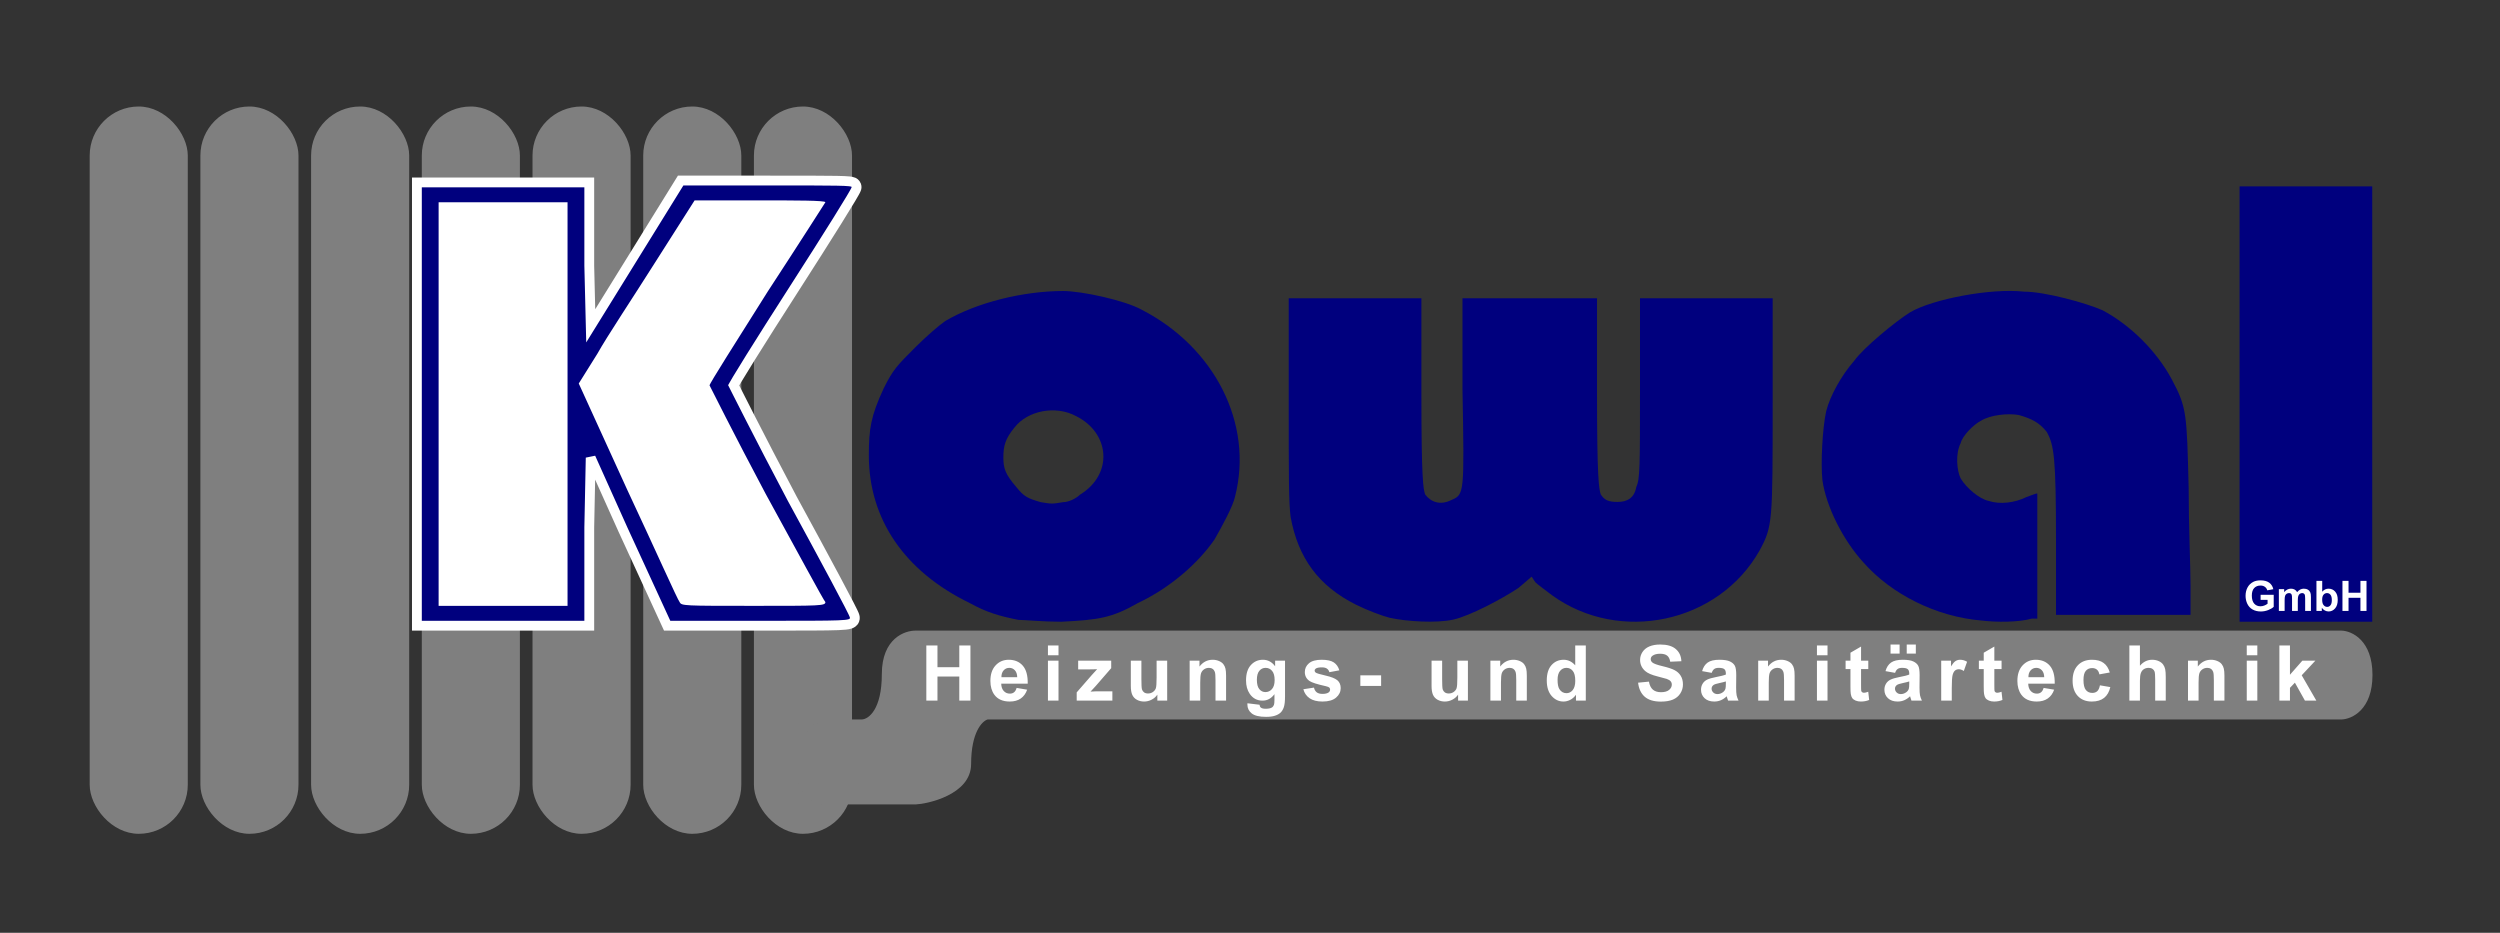 <?xml version="1.0" encoding="UTF-8"?>
<svg xmlns="http://www.w3.org/2000/svg" width="595" height="222" viewBox="0 0 595 222" fill="none">
  <rect x="0" y="0" width="595" height="222" fill="#333333" stroke="none"/>
  <rect x="21.345" y="25.348" width="23.346" height="173.097" rx="11.673" fill="#7F7F7F"></rect>
  <rect x="47.693" y="25.348" width="23.346" height="173.097" rx="11.673" fill="#7F7F7F"></rect>
  <rect x="74.041" y="25.348" width="23.346" height="173.097" rx="11.673" fill="#7F7F7F"></rect>
  <rect x="100.39" y="25.348" width="23.346" height="173.097" rx="11.673" fill="#7F7F7F"></rect>
  <rect x="126.738" y="25.348" width="23.346" height="173.097" rx="11.673" fill="#7F7F7F"></rect>
  <rect x="153.086" y="25.348" width="23.346" height="173.097" rx="11.673" fill="#7F7F7F"></rect>
  <rect x="179.434" y="25.348" width="23.346" height="173.097" rx="11.673" fill="#7F7F7F"></rect>
  <path d="M100.39 43.413H99.222V44.581V96.165V147.749V148.917H100.39H119.511H139.078H140.245V147.749V125.527L140.584 108.938L148.241 125.993L148.245 126.003L158.473 148.237L158.786 148.917H159.534H181.324H181.397C191.338 148.917 196.689 148.917 199.492 148.805C200.843 148.751 201.768 148.669 202.33 148.482C202.59 148.395 203.132 148.173 203.363 147.576C203.542 147.114 203.425 146.701 203.333 146.477C203.324 146.448 203.315 146.422 203.308 146.401C203.282 146.327 203.251 146.251 203.221 146.181C203.16 146.037 203.076 145.855 202.974 145.644C202.769 145.218 202.472 144.627 202.095 143.894C201.341 142.427 200.254 140.364 198.919 137.862C196.249 132.856 192.58 126.073 188.578 118.737C184.58 111.185 181.027 104.3 178.472 99.302C177.195 96.803 176.167 94.776 175.459 93.374C175.105 92.673 174.831 92.128 174.646 91.759L174.617 91.701C174.625 91.686 174.634 91.669 174.644 91.653C174.832 91.311 175.116 90.822 175.489 90.197C176.234 88.949 177.313 87.192 178.646 85.054C181.31 80.78 184.976 75.003 188.976 68.781C192.98 62.552 196.652 56.766 199.324 52.48C200.659 50.338 201.748 48.565 202.504 47.298C202.882 46.666 203.181 46.15 203.389 45.774C203.492 45.588 203.579 45.423 203.644 45.288C203.676 45.222 203.711 45.146 203.74 45.069L203.741 45.065C203.743 45.061 203.746 45.053 203.75 45.043C203.863 44.81 203.934 44.488 203.797 44.107C203.613 43.595 203.172 43.404 203.079 43.364L203.077 43.363C202.799 43.242 202.453 43.194 202.18 43.163C201.556 43.094 200.547 43.052 199.078 43.024C196.121 42.968 191.111 42.968 183.128 42.968H183.103H162.647H161.996L161.654 43.521L150.092 62.199L140.594 77.542L140.245 63.243V44.581V43.413H139.078H119.511H100.39Z" fill="#00007E" stroke="white" stroke-width="2.335"></path>
  <path d="M135.075 96.165V48.138H119.956H104.392V96.165V144.192H119.956H135.075V96.165ZM196.443 143.303C195.998 142.858 189.773 131.296 182.213 117.51C174.653 103.28 168.872 91.718 168.872 91.718C168.872 91.273 175.098 81.49 182.658 69.483C190.217 57.921 196.443 48.138 196.443 48.138C196.443 47.693 189.328 47.693 180.879 47.693H165.315L155.976 62.368C150.64 70.817 144.414 80.156 142.191 84.158L137.744 91.273L149.306 116.621C155.976 130.851 161.312 142.858 161.757 143.303C162.202 144.192 162.646 144.192 179.545 144.192C195.109 144.192 196.443 144.192 196.443 143.303Z" fill="white"></path>
  <path d="M242.358 147.527C237.911 146.638 234.798 145.748 230.796 143.525C215.232 135.965 206.783 123.514 206.783 108.394C206.783 102.168 207.227 99.055 210.34 92.385C212.564 87.938 213.453 87.049 217.9 82.602C220.568 79.934 223.681 77.266 225.015 76.376C232.575 71.929 243.692 69.261 253.031 69.261C257.478 69.261 267.706 71.484 271.708 73.708C289.051 82.602 298.39 100.834 293.943 118.177C293.498 120.401 290.83 125.292 289.051 128.405C285.049 134.186 278.378 139.967 270.819 143.525C264.593 147.082 261.48 147.527 252.586 147.972C248.139 147.972 243.692 147.527 242.358 147.527ZM253.031 119.511C254.365 119.511 256.144 118.622 257.033 117.733C265.038 112.841 264.148 103.058 256.144 99.055C251.252 96.387 244.582 97.722 241.469 101.724C239.245 104.392 238.801 106.171 238.801 108.839C238.801 111.507 239.245 112.841 241.913 115.954C243.692 118.177 244.582 118.622 247.695 119.511C250.363 119.956 250.363 119.956 253.031 119.511Z" fill="#00007E"></path>
  <path d="M330.731 147.029C328.952 146.584 325.394 145.25 322.726 143.916C313.832 139.469 308.941 132.799 307.162 123.015C306.717 119.458 306.717 113.677 306.717 95V70.986H322.282H338.291V93.666C338.291 114.122 338.735 116.345 339.18 117.679C340.514 119.458 342.737 120.347 345.406 119.013C348.518 117.679 348.518 117.679 348.074 92.776V70.986H364.083H380.092V93.666C380.092 113.677 380.536 116.345 380.981 117.679C381.87 119.013 382.76 119.458 384.983 119.458C387.207 119.458 388.986 118.568 389.43 115.9C390.32 114.122 390.32 111.009 390.32 92.332V70.986H406.329H421.893V95.889C421.893 124.349 421.893 125.239 418.78 131.02C408.997 148.363 385.428 153.255 369.419 141.693C367.64 140.358 365.862 139.024 365.417 138.58L364.527 137.246L361.415 139.914C357.412 142.582 349.853 146.584 345.85 147.474C341.848 148.363 334.733 147.918 330.731 147.029Z" fill="#00007E"></path>
  <path d="M471.539 147.68C460.867 146.79 450.194 141.454 443.524 133.894C438.632 128.558 434.63 120.553 433.74 114.328C433.296 110.325 433.74 101.876 434.63 97.874C435.519 94.317 438.187 89.425 441.3 85.867C443.524 82.754 451.083 76.529 454.641 74.305C459.977 71.192 473.763 68.524 481.767 69.414C486.659 69.414 496.442 72.082 500.444 73.861C507.115 77.418 513.341 83.644 516.898 90.314C520.456 96.985 520.456 98.319 520.9 116.106C520.9 125 521.345 135.228 521.345 139.231V146.346H505.336H489.327V128.558C489.327 108.991 488.882 105.879 487.104 102.766C485.325 100.542 483.546 99.653 480.433 98.763C477.765 98.319 473.763 98.763 471.539 100.098C469.761 100.987 467.092 103.655 466.648 105.434C465.314 108.102 465.758 112.104 466.648 113.883C467.982 116.106 471.095 118.775 473.318 119.219C475.986 120.109 479.544 119.664 482.212 118.33C483.546 117.885 484.435 117.441 484.88 117.441C484.88 117.441 484.88 124.111 484.88 132.115V147.235H483.546C480.433 148.124 475.097 148.124 471.539 147.68Z" fill="#00007E"></path>
  <path d="M533.019 44.358V96.387V147.972H549.028H564.592V96.387V44.358H549.028H533.019Z" fill="#00007E"></path>
  <path d="M557.293 150.086H397.563H218.05C215.325 150.008 209.876 151.966 209.876 160.425C209.876 168.884 206.715 171.155 205.135 171.233H196.797C194.344 171.625 189.439 174.288 189.439 181.807C189.439 189.326 194.017 191.362 196.306 191.441H198.268H218.05C220.285 191.362 231.129 189.326 231.129 181.807C231.129 174.288 233.745 171.625 235.053 171.233H489.444H518.055H557.293C559.745 171.155 564.65 168.931 564.65 160.66C564.65 152.389 559.745 150.165 557.293 150.086Z" fill="#7F7F7F"></path>
  <path d="M538.026 142.776V141.57H541.143V144.423C540.84 144.716 540.4 144.975 539.824 145.2C539.25 145.421 538.669 145.532 538.079 145.532C537.33 145.532 536.677 145.376 536.12 145.063C535.563 144.747 535.145 144.297 534.865 143.714C534.585 143.128 534.445 142.491 534.445 141.804C534.445 141.058 534.601 140.396 534.914 139.816C535.226 139.236 535.684 138.791 536.286 138.482C536.746 138.244 537.317 138.125 538.001 138.125C538.89 138.125 539.584 138.313 540.083 138.687C540.584 139.059 540.907 139.573 541.05 140.231L539.614 140.5C539.513 140.148 539.322 139.871 539.042 139.669C538.765 139.464 538.418 139.361 538.001 139.361C537.369 139.361 536.866 139.562 536.492 139.962C536.12 140.363 535.935 140.957 535.935 141.746C535.935 142.596 536.124 143.234 536.501 143.661C536.879 144.084 537.374 144.296 537.987 144.296C538.29 144.296 538.592 144.237 538.895 144.12C539.202 143.999 539.464 143.854 539.682 143.685V142.776H538.026ZM542.369 140.221H543.634V140.93C544.087 140.379 544.626 140.104 545.251 140.104C545.584 140.104 545.872 140.172 546.116 140.309C546.36 140.446 546.561 140.653 546.717 140.93C546.945 140.653 547.191 140.446 547.455 140.309C547.719 140.172 548 140.104 548.3 140.104C548.681 140.104 549.004 140.182 549.267 140.339C549.531 140.492 549.728 140.718 549.859 141.018C549.953 141.239 550 141.597 550 142.092V145.41H548.627V142.444C548.627 141.93 548.58 141.597 548.486 141.448C548.359 141.252 548.163 141.154 547.899 141.154C547.707 141.154 547.526 141.213 547.357 141.33C547.188 141.448 547.066 141.62 546.991 141.848C546.916 142.073 546.878 142.43 546.878 142.918V145.41H545.505V142.566C545.505 142.061 545.481 141.736 545.432 141.589C545.383 141.443 545.307 141.334 545.203 141.262C545.102 141.19 544.963 141.154 544.787 141.154C544.576 141.154 544.385 141.211 544.216 141.325C544.046 141.439 543.924 141.604 543.849 141.819C543.778 142.034 543.742 142.39 543.742 142.889V145.41H542.369V140.221ZM551.314 145.41V138.248H552.687V140.827C553.111 140.345 553.612 140.104 554.192 140.104C554.824 140.104 555.347 140.334 555.76 140.793C556.174 141.249 556.381 141.905 556.381 142.762C556.381 143.648 556.169 144.33 555.746 144.809C555.325 145.288 554.814 145.527 554.212 145.527C553.915 145.527 553.622 145.454 553.332 145.307C553.046 145.157 552.798 144.937 552.59 144.648V145.41H551.314ZM552.677 142.703C552.677 143.241 552.762 143.638 552.932 143.895C553.169 144.26 553.485 144.442 553.879 144.442C554.182 144.442 554.44 144.314 554.651 144.056C554.866 143.796 554.974 143.387 554.974 142.83C554.974 142.237 554.866 141.811 554.651 141.55C554.436 141.286 554.161 141.154 553.826 141.154C553.497 141.154 553.223 141.283 553.005 141.54C552.787 141.794 552.677 142.182 552.677 142.703ZM557.504 145.41V138.248H558.951V141.066H561.784V138.248H563.23V145.41H561.784V142.278H558.951V145.41H557.504Z" fill="white"></path>
  <path d="M220.466 166.751V153.62H223.117V158.788H228.312V153.62H230.964V166.751H228.312V161.009H223.117V166.751H220.466ZM241.955 163.723L244.463 164.144C244.141 165.064 243.63 165.765 242.932 166.249C242.239 166.727 241.37 166.966 240.325 166.966C238.671 166.966 237.447 166.425 236.653 165.344C236.026 164.478 235.712 163.386 235.712 162.066C235.712 160.49 236.124 159.257 236.948 158.367C237.772 157.471 238.814 157.023 240.074 157.023C241.49 157.023 242.606 157.492 243.424 158.43C244.242 159.361 244.633 160.791 244.598 162.72H238.292C238.31 163.466 238.513 164.049 238.901 164.467C239.289 164.879 239.773 165.085 240.352 165.085C240.746 165.085 241.078 164.977 241.346 164.762C241.615 164.547 241.818 164.201 241.955 163.723ZM242.099 161.179C242.081 160.451 241.893 159.899 241.534 159.522C241.176 159.14 240.74 158.949 240.227 158.949C239.677 158.949 239.224 159.149 238.865 159.549C238.507 159.949 238.331 160.493 238.337 161.179H242.099ZM249.409 155.949V153.62H251.926V155.949H249.409ZM249.409 166.751V157.238H251.926V166.751H249.409ZM256.254 166.751V164.789L259.819 160.696C260.404 160.027 260.837 159.552 261.118 159.272C260.825 159.29 260.44 159.301 259.962 159.307L256.603 159.325V157.238H264.467V159.021L260.831 163.213L259.55 164.601C260.249 164.559 260.682 164.538 260.849 164.538H264.745V166.751H256.254ZM275.45 166.751V165.326C275.104 165.834 274.647 166.234 274.08 166.527C273.519 166.819 272.925 166.966 272.298 166.966C271.659 166.966 271.085 166.825 270.578 166.545C270.07 166.264 269.703 165.87 269.476 165.362C269.249 164.855 269.136 164.153 269.136 163.257V157.238H271.653V161.609C271.653 162.947 271.697 163.768 271.787 164.072C271.883 164.371 272.053 164.61 272.298 164.789C272.542 164.962 272.853 165.049 273.229 165.049C273.659 165.049 274.044 164.932 274.384 164.699C274.725 164.461 274.958 164.168 275.083 163.822C275.209 163.469 275.271 162.612 275.271 161.251V157.238H277.788V166.751H275.45ZM291.807 166.751H289.29V161.896C289.29 160.869 289.237 160.206 289.129 159.908C289.022 159.603 288.846 159.367 288.601 159.2C288.362 159.033 288.072 158.949 287.732 158.949C287.296 158.949 286.905 159.069 286.559 159.307C286.212 159.546 285.973 159.863 285.842 160.257C285.717 160.651 285.654 161.379 285.654 162.442V166.751H283.137V157.238H285.475V158.636C286.305 157.561 287.35 157.023 288.61 157.023C289.165 157.023 289.673 157.125 290.132 157.328C290.592 157.525 290.939 157.779 291.171 158.089C291.41 158.4 291.574 158.752 291.664 159.146C291.76 159.54 291.807 160.105 291.807 160.839V166.751ZM296.888 167.378L299.763 167.727C299.811 168.061 299.921 168.291 300.094 168.417C300.333 168.596 300.709 168.685 301.223 168.685C301.88 168.685 302.372 168.587 302.701 168.39C302.922 168.258 303.089 168.046 303.202 167.754C303.28 167.545 303.319 167.16 303.319 166.598V165.21C302.566 166.237 301.617 166.751 300.47 166.751C299.193 166.751 298.18 166.21 297.434 165.129C296.849 164.275 296.556 163.213 296.556 161.941C296.556 160.346 296.938 159.128 297.703 158.286C298.473 157.444 299.428 157.023 300.569 157.023C301.745 157.023 302.716 157.54 303.48 158.573V157.238H305.836V165.774C305.836 166.897 305.743 167.736 305.558 168.291C305.373 168.846 305.113 169.282 304.779 169.599C304.444 169.915 303.996 170.163 303.435 170.342C302.88 170.521 302.175 170.611 301.321 170.611C299.709 170.611 298.566 170.333 297.891 169.778C297.216 169.229 296.879 168.53 296.879 167.682C296.879 167.598 296.882 167.497 296.888 167.378ZM299.136 161.797C299.136 162.807 299.33 163.547 299.718 164.019C300.112 164.484 300.596 164.717 301.169 164.717C301.784 164.717 302.304 164.478 302.728 164.001C303.151 163.517 303.363 162.804 303.363 161.86C303.363 160.875 303.16 160.143 302.754 159.666C302.348 159.188 301.835 158.949 301.214 158.949C300.611 158.949 300.112 159.185 299.718 159.657C299.33 160.122 299.136 160.836 299.136 161.797ZM310.199 164.037L312.725 163.651C312.833 164.141 313.051 164.514 313.379 164.771C313.707 165.022 314.167 165.147 314.758 165.147C315.409 165.147 315.899 165.028 316.227 164.789C316.448 164.622 316.559 164.398 316.559 164.117C316.559 163.926 316.499 163.768 316.38 163.643C316.254 163.523 315.973 163.413 315.538 163.311C313.507 162.863 312.221 162.454 311.677 162.084C310.925 161.571 310.549 160.857 310.549 159.943C310.549 159.119 310.874 158.427 311.525 157.865C312.176 157.304 313.185 157.023 314.552 157.023C315.854 157.023 316.821 157.235 317.454 157.659C318.087 158.083 318.523 158.71 318.762 159.54L316.388 159.979C316.287 159.609 316.093 159.325 315.806 159.128C315.526 158.931 315.123 158.833 314.597 158.833C313.934 158.833 313.46 158.925 313.173 159.11C312.982 159.242 312.886 159.412 312.886 159.621C312.886 159.8 312.97 159.952 313.137 160.078C313.364 160.245 314.146 160.481 315.484 160.785C316.827 161.09 317.765 161.463 318.296 161.905C318.822 162.353 319.084 162.977 319.084 163.777C319.084 164.649 318.72 165.398 317.992 166.025C317.263 166.652 316.185 166.966 314.758 166.966C313.463 166.966 312.436 166.703 311.677 166.177C310.925 165.652 310.432 164.938 310.199 164.037ZM323.762 163.248V160.732H328.706V163.248H323.762ZM347.026 166.751V165.326C346.68 165.834 346.223 166.234 345.656 166.527C345.095 166.819 344.5 166.966 343.873 166.966C343.235 166.966 342.661 166.825 342.154 166.545C341.646 166.264 341.279 165.87 341.052 165.362C340.825 164.855 340.712 164.153 340.712 163.257V157.238H343.229V161.609C343.229 162.947 343.273 163.768 343.363 164.072C343.458 164.371 343.629 164.61 343.873 164.789C344.118 164.962 344.429 165.049 344.805 165.049C345.235 165.049 345.62 164.932 345.96 164.699C346.301 164.461 346.534 164.168 346.659 163.822C346.784 163.469 346.847 162.612 346.847 161.251V157.238H349.364V166.751H347.026ZM363.383 166.751H360.866V161.896C360.866 160.869 360.813 160.206 360.705 159.908C360.598 159.603 360.421 159.367 360.177 159.2C359.938 159.033 359.648 158.949 359.308 158.949C358.872 158.949 358.481 159.069 358.135 159.307C357.788 159.546 357.549 159.863 357.418 160.257C357.293 160.651 357.23 161.379 357.23 162.442V166.751H354.713V157.238H357.051V158.636C357.881 157.561 358.926 157.023 360.186 157.023C360.741 157.023 361.249 157.125 361.708 157.328C362.168 157.525 362.514 157.779 362.747 158.089C362.986 158.4 363.15 158.752 363.24 159.146C363.335 159.54 363.383 160.105 363.383 160.839V166.751ZM377.42 166.751H375.083V165.353C374.695 165.897 374.235 166.303 373.703 166.571C373.178 166.834 372.646 166.966 372.109 166.966C371.016 166.966 370.079 166.527 369.297 165.649C368.52 164.765 368.132 163.535 368.132 161.959C368.132 160.346 368.511 159.122 369.27 158.286C370.028 157.444 370.986 157.023 372.145 157.023C373.208 157.023 374.127 157.465 374.904 158.349V153.62H377.42V166.751ZM370.703 161.788C370.703 162.804 370.843 163.538 371.124 163.992C371.53 164.649 372.097 164.977 372.826 164.977C373.405 164.977 373.897 164.732 374.303 164.243C374.709 163.747 374.912 163.01 374.912 162.03C374.912 160.938 374.715 160.152 374.321 159.675C373.927 159.191 373.423 158.949 372.808 158.949C372.21 158.949 371.709 159.188 371.303 159.666C370.903 160.137 370.703 160.845 370.703 161.788ZM389.865 162.478L392.445 162.227C392.6 163.093 392.913 163.729 393.385 164.135C393.863 164.541 394.505 164.744 395.311 164.744C396.165 164.744 396.807 164.565 397.236 164.207C397.672 163.843 397.89 163.419 397.89 162.935C397.89 162.624 397.798 162.362 397.613 162.147C397.434 161.926 397.117 161.735 396.663 161.573C396.353 161.466 395.645 161.275 394.54 161C393.119 160.648 392.122 160.215 391.549 159.702C390.743 158.979 390.34 158.098 390.34 157.059C390.34 156.39 390.528 155.766 390.904 155.187C391.286 154.602 391.833 154.157 392.543 153.853C393.26 153.548 394.123 153.396 395.132 153.396C396.78 153.396 398.019 153.757 398.849 154.48C399.685 155.202 400.124 156.167 400.165 157.373L397.514 157.489C397.401 156.814 397.156 156.331 396.78 156.038C396.409 155.74 395.851 155.59 395.105 155.59C394.334 155.59 393.731 155.749 393.295 156.065C393.015 156.268 392.875 156.54 392.875 156.88C392.875 157.191 393.006 157.456 393.269 157.677C393.603 157.958 394.415 158.251 395.705 158.555C396.995 158.86 397.947 159.176 398.562 159.504C399.183 159.827 399.667 160.272 400.013 160.839C400.365 161.4 400.542 162.096 400.542 162.926C400.542 163.678 400.333 164.383 399.915 165.04C399.497 165.697 398.905 166.186 398.141 166.509C397.377 166.825 396.424 166.983 395.284 166.983C393.624 166.983 392.349 166.601 391.459 165.837C390.57 165.067 390.038 163.947 389.865 162.478ZM407.386 160.14L405.102 159.728C405.359 158.809 405.801 158.128 406.428 157.686C407.055 157.244 407.986 157.023 409.223 157.023C410.345 157.023 411.181 157.158 411.73 157.426C412.28 157.689 412.665 158.027 412.886 158.439C413.113 158.845 413.226 159.594 413.226 160.687L413.199 163.625C413.199 164.461 413.238 165.079 413.316 165.479C413.399 165.873 413.552 166.297 413.773 166.751H411.283C411.217 166.583 411.136 166.336 411.041 166.007C410.999 165.858 410.969 165.759 410.951 165.712C410.521 166.13 410.061 166.443 409.572 166.652C409.082 166.861 408.56 166.966 408.004 166.966C407.025 166.966 406.252 166.7 405.685 166.168C405.123 165.637 404.843 164.965 404.843 164.153C404.843 163.616 404.971 163.138 405.228 162.72C405.485 162.296 405.843 161.974 406.303 161.753C406.768 161.526 407.437 161.329 408.309 161.161C409.485 160.941 410.3 160.735 410.754 160.543V160.293C410.754 159.809 410.635 159.466 410.396 159.263C410.157 159.054 409.706 158.949 409.043 158.949C408.596 158.949 408.246 159.039 407.995 159.218C407.745 159.391 407.542 159.699 407.386 160.14ZM410.754 162.183C410.432 162.29 409.921 162.418 409.223 162.568C408.524 162.717 408.067 162.863 407.852 163.007C407.524 163.239 407.36 163.535 407.36 163.893C407.36 164.246 407.491 164.55 407.754 164.807C408.016 165.064 408.351 165.192 408.757 165.192C409.211 165.192 409.644 165.043 410.056 164.744C410.36 164.517 410.56 164.24 410.656 163.911C410.721 163.696 410.754 163.287 410.754 162.684V162.183ZM427.12 166.751H424.603V161.896C424.603 160.869 424.549 160.206 424.442 159.908C424.335 159.603 424.158 159.367 423.914 159.2C423.675 159.033 423.385 158.949 423.045 158.949C422.609 158.949 422.218 159.069 421.871 159.307C421.525 159.546 421.286 159.863 421.155 160.257C421.029 160.651 420.967 161.379 420.967 162.442V166.751H418.45V157.238H420.788V158.636C421.618 157.561 422.663 157.023 423.923 157.023C424.478 157.023 424.985 157.125 425.445 157.328C425.905 157.525 426.251 157.779 426.484 158.089C426.723 158.4 426.887 158.752 426.977 159.146C427.072 159.54 427.12 160.105 427.12 160.839V166.751ZM432.433 155.949V153.62H434.95V155.949H432.433ZM432.433 166.751V157.238H434.95V166.751H432.433ZM444.652 157.238V159.245H442.933V163.078C442.933 163.855 442.947 164.308 442.977 164.44C443.013 164.565 443.088 164.67 443.201 164.753C443.321 164.837 443.464 164.879 443.631 164.879C443.864 164.879 444.201 164.798 444.643 164.637L444.858 166.589C444.273 166.84 443.61 166.966 442.87 166.966C442.416 166.966 442.007 166.891 441.643 166.742C441.278 166.586 441.01 166.389 440.837 166.15C440.669 165.906 440.553 165.577 440.487 165.165C440.434 164.873 440.407 164.281 440.407 163.392V159.245H439.251V157.238H440.407V155.348L442.933 153.88V157.238H444.652ZM451.031 160.14L448.747 159.728C449.004 158.809 449.446 158.128 450.073 157.686C450.7 157.244 451.631 157.023 452.867 157.023C453.99 157.023 454.826 157.158 455.375 157.426C455.925 157.689 456.31 158.027 456.531 158.439C456.758 158.845 456.871 159.594 456.871 160.687L456.844 163.625C456.844 164.461 456.883 165.079 456.961 165.479C457.044 165.873 457.197 166.297 457.418 166.751H454.928C454.862 166.583 454.781 166.336 454.686 166.007C454.644 165.858 454.614 165.759 454.596 165.712C454.166 166.13 453.706 166.443 453.217 166.652C452.727 166.861 452.205 166.966 451.649 166.966C450.67 166.966 449.897 166.7 449.329 166.168C448.768 165.637 448.488 164.965 448.488 164.153C448.488 163.616 448.616 163.138 448.873 162.72C449.129 162.296 449.488 161.974 449.948 161.753C450.413 161.526 451.082 161.329 451.954 161.161C453.13 160.941 453.945 160.735 454.399 160.543V160.293C454.399 159.809 454.28 159.466 454.041 159.263C453.802 159.054 453.351 158.949 452.688 158.949C452.24 158.949 451.891 159.039 451.64 159.218C451.39 159.391 451.187 159.699 451.031 160.14ZM454.399 162.183C454.077 162.29 453.566 162.418 452.867 162.568C452.169 162.717 451.712 162.863 451.497 163.007C451.169 163.239 451.004 163.535 451.004 163.893C451.004 164.246 451.136 164.55 451.399 164.807C451.661 165.064 451.996 165.192 452.402 165.192C452.855 165.192 453.288 165.043 453.7 164.744C454.005 164.517 454.205 164.24 454.301 163.911C454.366 163.696 454.399 163.287 454.399 162.684V162.183ZM449.948 155.554V153.396H452.106V155.554H449.948ZM453.799 155.554V153.396H455.967V155.554H453.799ZM464.522 166.751H462.005V157.238H464.343V158.591C464.743 157.952 465.101 157.531 465.418 157.328C465.74 157.125 466.104 157.023 466.51 157.023C467.084 157.023 467.636 157.182 468.168 157.498L467.388 159.693C466.964 159.418 466.57 159.281 466.206 159.281C465.854 159.281 465.555 159.379 465.31 159.576C465.065 159.767 464.871 160.117 464.728 160.624C464.591 161.132 464.522 162.195 464.522 163.813V166.751ZM476.374 157.238V159.245H474.654V163.078C474.654 163.855 474.669 164.308 474.699 164.44C474.735 164.565 474.809 164.67 474.923 164.753C475.042 164.837 475.185 164.879 475.353 164.879C475.586 164.879 475.923 164.798 476.365 164.637L476.58 166.589C475.995 166.84 475.332 166.966 474.591 166.966C474.138 166.966 473.729 166.891 473.364 166.742C473 166.586 472.731 166.389 472.558 166.15C472.391 165.906 472.275 165.577 472.209 165.165C472.155 164.873 472.128 164.281 472.128 163.392V159.245H470.973V157.238H472.128V155.348L474.654 153.88V157.238H476.374ZM486.38 163.723L488.888 164.144C488.566 165.064 488.055 165.765 487.357 166.249C486.664 166.727 485.795 166.966 484.75 166.966C483.096 166.966 481.872 166.425 481.078 165.344C480.451 164.478 480.137 163.386 480.137 162.066C480.137 160.49 480.549 159.257 481.373 158.367C482.198 157.471 483.239 157.023 484.499 157.023C485.915 157.023 487.031 157.492 487.849 158.43C488.667 159.361 489.058 160.791 489.023 162.72H482.717C482.735 163.466 482.938 164.049 483.326 164.467C483.714 164.879 484.198 165.085 484.777 165.085C485.171 165.085 485.503 164.977 485.771 164.762C486.04 164.547 486.243 164.201 486.38 163.723ZM486.524 161.179C486.506 160.451 486.318 159.899 485.959 159.522C485.601 159.14 485.165 158.949 484.652 158.949C484.102 158.949 483.649 159.149 483.29 159.549C482.932 159.949 482.756 160.493 482.762 161.179H486.524ZM502.128 160.051L499.647 160.499C499.564 160.003 499.373 159.63 499.074 159.379C498.781 159.128 498.399 159.003 497.928 159.003C497.301 159.003 496.799 159.221 496.423 159.657C496.053 160.087 495.867 160.809 495.867 161.824C495.867 162.953 496.056 163.75 496.432 164.216C496.814 164.682 497.324 164.914 497.963 164.914C498.441 164.914 498.832 164.78 499.137 164.511C499.441 164.237 499.656 163.768 499.782 163.105L502.254 163.526C501.997 164.661 501.504 165.517 500.776 166.097C500.047 166.676 499.071 166.966 497.847 166.966C496.456 166.966 495.345 166.527 494.515 165.649C493.691 164.771 493.279 163.556 493.279 162.003C493.279 160.433 493.694 159.212 494.524 158.34C495.354 157.462 496.477 157.023 497.892 157.023C499.05 157.023 499.97 157.274 500.65 157.776C501.337 158.271 501.83 159.03 502.128 160.051ZM509.304 153.62V158.448C510.117 157.498 511.087 157.023 512.215 157.023C512.795 157.023 513.317 157.131 513.783 157.346C514.249 157.561 514.598 157.836 514.831 158.17C515.07 158.504 515.231 158.875 515.315 159.281C515.404 159.687 515.449 160.317 515.449 161.17V166.751H512.932V161.726C512.932 160.729 512.884 160.096 512.789 159.827C512.693 159.558 512.523 159.346 512.278 159.191C512.039 159.03 511.738 158.949 511.374 158.949C510.956 158.949 510.582 159.051 510.254 159.254C509.925 159.457 509.684 159.764 509.528 160.176C509.379 160.582 509.304 161.185 509.304 161.986V166.751H506.788V153.62H509.304ZM529.414 166.751H526.898V161.896C526.898 160.869 526.844 160.206 526.736 159.908C526.629 159.603 526.453 159.367 526.208 159.2C525.969 159.033 525.679 158.949 525.339 158.949C524.903 158.949 524.512 159.069 524.166 159.307C523.819 159.546 523.581 159.863 523.449 160.257C523.324 160.651 523.261 161.379 523.261 162.442V166.751H520.744V157.238H523.082V158.636C523.912 157.561 524.957 157.023 526.217 157.023C526.772 157.023 527.28 157.125 527.739 157.328C528.199 157.525 528.546 157.779 528.778 158.089C529.017 158.4 529.182 158.752 529.271 159.146C529.367 159.54 529.414 160.105 529.414 160.839V166.751ZM534.728 155.949V153.62H537.244V155.949H534.728ZM534.728 166.751V157.238H537.244V166.751H534.728ZM542.495 166.751V153.62H545.012V160.588L547.959 157.238H551.058L547.806 160.714L551.291 166.751H548.577L546.185 162.478L545.012 163.705V166.751H542.495Z" fill="white"></path>
</svg>
